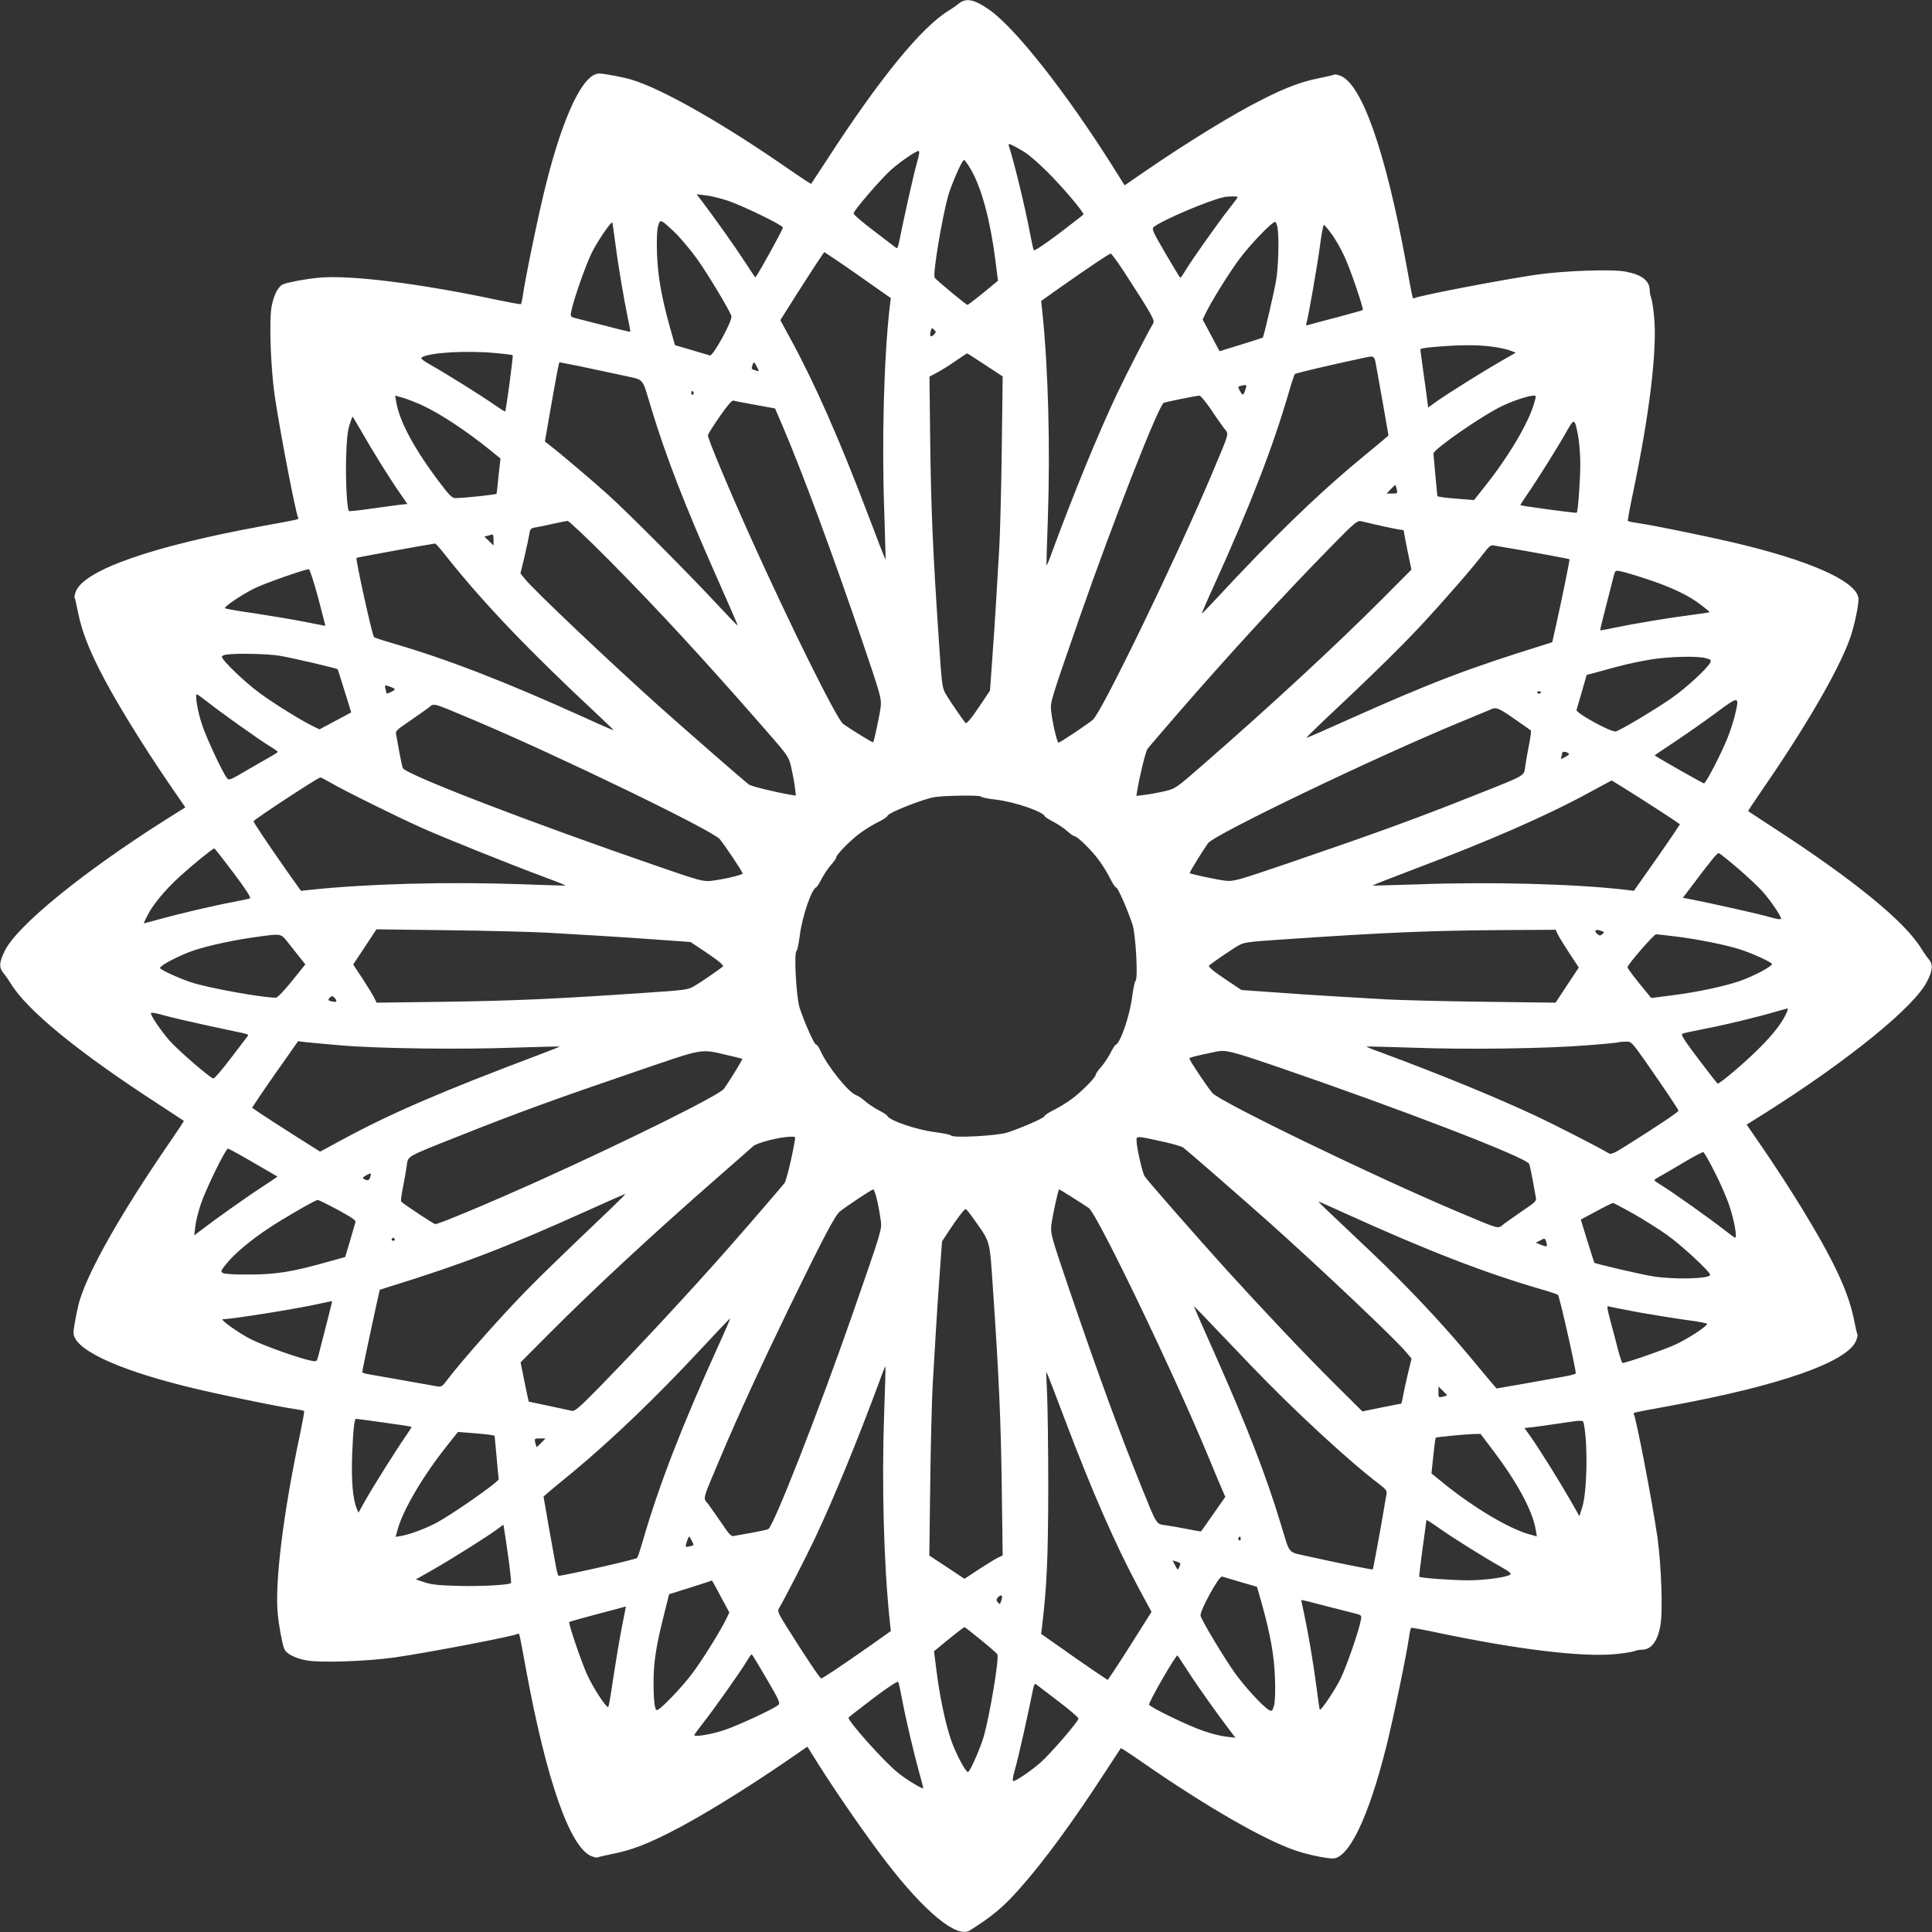 <?xml version="1.0" standalone="no"?>
<!DOCTYPE svg PUBLIC "-//W3C//DTD SVG 20010904//EN"
 "http://www.w3.org/TR/2001/REC-SVG-20010904/DTD/svg10.dtd">
<svg version="1.0" xmlns="http://www.w3.org/2000/svg"
 width="1280pt" height="1280pt" viewBox="0 0 1280 1280"
 preserveAspectRatio="xMidYMid meet">
<rect x="0" y="0" width="1280" height="1280" fill="#333333" stroke="none"/>
<g transform="translate(0,1280) scale(0.1,-0.1)"
fill="#ffffff" stroke="none">
<path d="M6353 12777 c-15 -13 -46 -34 -67 -47 -179 -108 -457 -448 -805 -985
-58 -88 -105 -161 -107 -163 -1 -2 -62 38 -136 89 -444 309 -846 538 -1053
601 -52 16 -179 40 -213 41 -107 2 -238 -269 -356 -739 -45 -177 -138 -627
-152 -732 -4 -29 -10 -54 -13 -57 -4 -2 -70 10 -147 26 -520 111 -986 169
-1194 149 -83 -8 -191 -28 -231 -42 -34 -12 -64 -68 -79 -146 -18 -89 -7 -400
19 -587 34 -234 141 -791 157 -817 6 -9 5 -9 -236 -53 -731 -134 -1177 -290
-1237 -432 -7 -19 -12 -37 -9 -42 3 -4 14 -52 25 -108 23 -109 64 -219 137
-364 96 -193 287 -504 481 -786 l91 -132 -129 -81 c-547 -346 -985 -702 -1067
-869 -38 -76 -40 -110 -9 -148 13 -15 34 -46 47 -67 108 -179 448 -457 985
-805 88 -58 161 -105 163 -107 2 -1 -43 -69 -99 -150 -312 -454 -528 -833
-591 -1039 -16 -52 -40 -179 -41 -213 -2 -107 269 -238 739 -356 177 -45 627
-138 732 -152 29 -4 54 -10 57 -13 2 -4 -10 -70 -26 -147 -111 -520 -169 -986
-149 -1194 8 -83 28 -191 42 -231 12 -34 68 -64 146 -79 89 -18 400 -7 587 19
234 34 791 141 817 157 9 6 9 5 53 -236 135 -733 290 -1177 432 -1237 19 -7
37 -12 42 -9 4 3 54 14 111 26 110 22 213 61 363 137 191 95 503 287 784 480
l132 91 81 -129 c122 -193 319 -476 444 -638 254 -330 466 -504 551 -451 154
98 220 153 331 278 157 176 352 442 563 767 58 88 105 161 107 163 1 2 67 -41
146 -96 417 -289 798 -509 1008 -581 74 -26 199 -53 248 -54 107 -2 238 269
356 739 45 177 138 627 152 732 4 29 10 54 13 57 4 2 81 -12 171 -31 532 -112
959 -164 1181 -143 54 5 110 14 124 19 15 6 37 10 50 10 64 0 105 51 125 158
18 89 7 400 -19 587 -34 234 -141 791 -157 817 -6 9 -5 9 236 53 731 134 1177
290 1237 432 7 19 12 37 9 42 -3 4 -14 52 -25 108 -23 109 -64 219 -137 364
-96 193 -287 504 -481 786 l-91 132 129 81 c547 346 985 702 1067 869 38 76
40 110 9 148 -13 15 -34 46 -47 67 -108 179 -448 457 -985 805 -88 58 -161
105 -163 107 -2 1 46 73 106 160 286 415 503 792 572 994 25 74 52 199 53 248
2 107 -269 238 -739 356 -177 45 -627 138 -732 152 -29 4 -54 10 -57 13 -2 4
12 81 31 171 112 532 164 959 143 1181 -5 54 -14 110 -19 124 -6 15 -10 37
-10 50 0 64 -51 105 -158 125 -89 18 -400 7 -587 -19 -234 -34 -791 -141 -817
-157 -9 -6 -9 -5 -53 236 -135 733 -290 1177 -432 1237 -19 7 -37 12 -42 9 -4
-3 -54 -14 -111 -26 -110 -22 -213 -61 -363 -137 -191 -95 -503 -287 -784
-480 l-132 -91 -81 129 c-309 489 -642 912 -814 1033 -99 70 -155 82 -203 43z
m437 -986 c30 -19 100 -80 155 -136 98 -98 238 -263 233 -276 -2 -3 -75 -60
-163 -127 -100 -75 -162 -116 -166 -109 -4 7 -14 55 -24 107 -29 157 -102 462
-140 580 -6 19 -4 19 22 8 15 -7 53 -28 83 -47z m-716 -73 c-22 -77 -89 -379
-115 -511 -8 -42 -14 -56 -22 -49 -7 5 -73 55 -147 112 -74 56 -135 108 -135
116 0 19 186 234 253 293 65 56 161 121 178 121 8 0 4 -27 -12 -82z m358 -40
c72 -125 129 -337 163 -605 l17 -133 -33 -27 c-65 -55 -164 -133 -169 -133 -9
0 -215 171 -218 181 -12 31 49 393 89 539 24 83 93 240 106 240 5 0 25 -28 45
-62z m-1609 -208 c99 -34 356 -158 364 -177 3 -8 -154 -293 -182 -331 -1 -1
-32 44 -68 100 -57 89 -204 297 -294 415 l-28 36 60 -7 c32 -3 99 -20 148 -36z
m3377 24 c0 -3 -24 -35 -53 -72 -70 -88 -249 -341 -290 -409 -17 -29 -34 -53
-37 -53 -3 0 -47 73 -99 162 -89 153 -92 162 -75 176 63 47 357 172 459 195
30 7 95 8 95 1z m-3715 -248 c38 -40 99 -113 135 -164 72 -101 218 -345 226
-377 7 -30 -123 -268 -143 -260 -9 3 -64 19 -124 37 l-107 31 -33 116 c-57
206 -80 337 -86 486 -3 92 -1 155 6 183 11 39 13 41 34 31 11 -7 53 -44 92
-83z m-410 -46 c18 -143 57 -374 84 -505 11 -49 18 -91 17 -93 -3 -2 -67 14
-359 89 -38 10 -39 11 -32 47 13 69 92 298 134 384 32 68 129 212 138 204 1
-1 9 -58 18 -126z m4389 93 c11 -68 6 -256 -9 -348 -12 -74 -82 -375 -89 -382
-1 -1 -66 -22 -144 -46 l-142 -44 -56 105 -56 105 17 36 c38 80 158 274 228
367 71 95 214 244 235 244 5 0 12 -17 16 -37z m361 -47 c25 -35 63 -102 84
-149 38 -81 127 -344 120 -351 -2 -2 -74 -22 -159 -45 -85 -22 -170 -45 -188
-50 -30 -9 -33 -8 -27 6 11 30 73 384 91 521 9 72 21 132 25 132 4 0 29 -29
54 -64z m-3067 -320 l144 -101 -7 -55 c-39 -337 -54 -896 -36 -1375 5 -164 9
-300 8 -302 -2 -1 -56 138 -121 310 -183 482 -347 855 -505 1145 l-71 131 106
168 c59 92 124 194 146 226 l39 57 77 -51 c42 -29 142 -97 220 -153z m1690 72
c183 -282 205 -321 192 -341 -33 -54 -176 -332 -240 -467 -125 -265 -284 -653
-426 -1037 -20 -57 -39 -102 -40 -100 -2 2 2 138 8 302 17 479 3 1007 -37
1386 l-7 65 128 91 c201 141 324 223 333 223 5 0 45 -55 89 -122z m-1261 -415
c-21 -21 -30 -13 -21 22 6 24 8 25 22 11 15 -15 15 -17 -1 -33z m3727 -84 c38
-6 83 -17 99 -24 l29 -12 -93 -53 c-117 -67 -344 -209 -426 -266 l-61 -44 -7
53 c-3 28 -15 114 -26 190 -10 76 -19 140 -19 142 0 8 65 16 180 23 138 8 231
6 324 -9z m-6620 -39 c55 -5 101 -11 103 -14 4 -4 -44 -366 -50 -372 -2 -2
-32 17 -68 42 -80 56 -318 206 -422 264 -59 34 -74 46 -62 53 59 33 304 46
499 27z m3232 -77 l117 -77 -6 -475 c-3 -262 -11 -555 -16 -651 -6 -96 -15
-256 -21 -355 -6 -99 -17 -274 -26 -390 l-15 -210 -64 -96 c-61 -91 -91 -127
-99 -118 -20 24 -109 154 -129 189 -25 43 -27 59 -46 345 -39 574 -52 863 -58
1310 l-5 450 44 23 c25 13 81 47 124 77 43 30 80 54 81 54 1 1 55 -34 119 -76z
m2593 -15 c7 -40 28 -158 47 -263 l33 -190 -37 -32 c-20 -17 -98 -82 -172
-143 -270 -224 -571 -517 -936 -911 -49 -53 -90 -95 -92 -94 -1 1 34 83 79
181 246 543 392 921 500 1292 17 59 34 110 38 114 6 6 235 60 451 106 78 17
75 19 89 -60z m-5261 2 c81 -17 203 -43 272 -58 144 -33 120 -5 185 -217 97
-321 222 -642 430 -1111 80 -180 144 -328 143 -329 -2 -1 -59 58 -128 132
-188 203 -600 617 -730 734 -109 98 -315 273 -388 329 l-32 25 34 195 c47 268
59 330 63 330 2 0 70 -14 151 -30z m1157 -1 c16 -31 16 -31 -7 -24 -31 10 -31
10 -23 34 8 28 12 27 30 -10z m3239 -141 c-15 -50 -21 -53 -38 -20 -15 28 -15
31 2 35 38 10 44 8 36 -15z m-3659 -27 c3 -5 1 -12 -5 -16 -5 -3 -10 1 -10 9
0 18 6 21 15 7z m-1800 -85 c122 -57 287 -165 451 -297 l70 -57 -13 -114 c-6
-62 -12 -116 -13 -119 0 -6 -220 -29 -272 -29 -23 0 -40 17 -102 99 -170 224
-269 408 -291 538 l-7 42 54 -15 c29 -9 85 -31 123 -48z m5224 -23 c32 -49 73
-106 89 -128 35 -46 44 -12 -84 -317 -233 -551 -724 -1565 -783 -1616 -35 -30
-217 -152 -228 -152 -10 0 -40 131 -49 210 -6 59 -6 59 189 620 220 631 522
1403 557 1421 13 6 203 45 237 48 7 0 39 -38 72 -86z m2145 35 c-38 -132 -171
-356 -326 -550 l-72 -91 -90 7 c-50 4 -105 9 -122 12 l-31 6 -13 136 c-7 76
-13 142 -13 147 -2 27 327 255 457 316 79 37 171 67 208 68 16 1 16 -3 2 -51z
m-5204 -2 c47 -9 105 -19 130 -24 l45 -8 51 -119 c132 -309 328 -840 526
-1420 121 -357 129 -383 123 -435 -5 -50 -44 -231 -50 -238 -3 -4 -152 88
-199 122 -42 31 -346 643 -611 1231 -147 327 -285 656 -285 681 0 7 35 62 77
123 53 76 82 110 93 107 8 -3 53 -12 100 -20z m-2569 -178 c72 -127 190 -317
255 -410 l53 -77 -57 -6 c-31 -4 -117 -16 -191 -26 -74 -11 -136 -17 -139 -15
-13 13 -23 200 -19 346 3 119 9 181 22 223 10 31 19 57 21 57 1 0 26 -42 55
-92z m8064 -34 c8 -42 15 -128 15 -192 -1 -111 -15 -311 -24 -319 -4 -4 -367
45 -373 50 -1 2 18 32 43 68 56 80 206 318 264 422 50 88 53 87 75 -29z
m-1201 -356 c6 -27 5 -28 -31 -28 l-37 0 29 30 c16 16 29 29 30 27 1 -1 5 -14
9 -29z m-5223 -465 c340 -344 623 -651 1034 -1121 158 -181 160 -184 177 -255
9 -40 20 -98 24 -130 l7 -58 -39 6 c-104 18 -259 56 -273 68 -42 32 -416 359
-581 506 -335 300 -842 780 -901 854 l-31 38 26 107 c14 59 28 126 32 149 6
39 9 43 43 49 20 3 72 14 116 24 44 10 87 18 95 19 9 0 131 -115 271 -256z
m5124 222 c61 -13 118 -25 128 -25 9 0 17 -3 17 -6 0 -4 11 -63 25 -132 l26
-126 -188 -189 c-307 -308 -737 -706 -1197 -1107 -175 -153 -179 -155 -249
-172 -40 -9 -98 -20 -130 -24 l-58 -7 6 39 c18 104 56 259 68 273 6 9 86 101
176 206 353 408 735 824 1045 1139 151 154 168 168 193 163 16 -4 78 -18 138
-32z m-5885 -92 l0 -37 -31 30 -30 29 23 6 c13 4 26 7 31 8 4 1 7 -16 7 -36z
m-324 -95 c251 -318 548 -629 1025 -1074 52 -49 95 -90 94 -92 -1 -1 -83 34
-181 79 -543 246 -921 392 -1292 500 -59 17 -110 34 -114 38 -12 11 -124 519
-116 525 4 3 446 84 520 95 4 1 33 -32 64 -71z m7074 37 c114 -19 374 -67 378
-70 3 -3 -43 -231 -86 -425 l-28 -125 -60 -19 c-499 -155 -740 -247 -1288
-492 -153 -69 -279 -124 -280 -122 -1 2 45 48 103 103 318 298 510 487 643
628 155 166 360 401 430 494 35 46 45 53 67 49 14 -3 69 -12 121 -21z m-7913
-322 c27 -104 49 -188 49 -189 -1 -1 -64 12 -141 27 -77 15 -227 40 -332 56
-106 15 -193 30 -193 34 0 15 129 100 207 136 70 33 322 121 349 122 6 1 33
-83 61 -186z m8799 122 c163 -53 281 -109 361 -171 35 -26 61 -49 60 -50 -1
-2 -59 -10 -127 -19 -143 -18 -374 -57 -505 -84 -49 -11 -91 -18 -93 -17 -2 3
14 67 89 359 10 38 11 39 47 32 20 -4 96 -26 168 -50z m-9051 -510 c74 -12
375 -82 382 -89 1 -1 22 -66 46 -144 l44 -142 -105 -56 -105 -56 -36 17 c-80
38 -274 158 -367 228 -97 72 -244 214 -244 235 0 6 12 13 28 15 67 10 275 6
357 -8z m9448 -16 c34 -9 36 -12 26 -32 -22 -39 -154 -161 -247 -227 -101 -72
-345 -218 -377 -226 -30 -7 -268 123 -260 143 3 9 19 64 36 123 l31 108 92 25
c149 42 210 56 323 76 120 21 317 27 376 10z m-8694 -199 c11 -6 7 -12 -17
-24 -18 -9 -32 -13 -32 -9 0 5 -3 19 -7 32 -5 21 -3 23 18 16 13 -4 30 -11 38
-15z m7601 -24 c0 -11 -19 -15 -25 -6 -3 5 1 10 9 10 9 0 16 -2 16 -4z m-8832
-69 c86 -68 339 -248 408 -290 30 -18 54 -35 54 -38 0 -3 -19 -16 -42 -29 -24
-13 -97 -55 -162 -93 -114 -67 -120 -69 -133 -51 -30 39 -134 262 -163 349
-30 87 -50 205 -36 205 4 0 37 -24 74 -53z m10117 -83 c-9 -37 -31 -107 -50
-154 -43 -107 -143 -300 -156 -300 -7 0 -300 166 -326 185 -2 1 59 42 135 92
75 50 198 136 272 191 153 114 155 113 125 -14z m-8343 -40 c551 -233 1565
-724 1616 -783 30 -35 152 -217 152 -228 0 -10 -130 -40 -210 -49 -51 -5 -76
1 -345 94 -857 295 -1674 610 -1696 653 -4 8 -14 57 -24 109 -9 52 -19 105
-21 117 -5 18 8 31 83 81 48 33 106 74 128 90 46 35 12 44 317 -84z m6880 14
c57 -39 106 -74 110 -77 4 -3 -2 -46 -12 -96 -10 -49 -21 -114 -25 -143 -8
-64 8 -55 -320 -185 -404 -161 -663 -255 -1230 -449 -357 -122 -383 -129 -435
-123 -50 5 -231 44 -238 50 -4 3 88 152 122 199 43 58 1106 569 1669 801 100
42 191 79 202 84 37 18 54 11 157 -61z m357 -227 c11 -7 6 -13 -19 -26 -31
-16 -32 -16 -26 0 3 9 6 21 6 26 0 11 21 11 39 0z m-8207 -192 c86 -51 451
-232 613 -304 157 -70 571 -236 812 -326 79 -29 141 -54 140 -56 -2 -1 -138 3
-302 9 -479 17 -1007 3 -1386 -37 l-65 -7 -91 128 c-141 202 -223 324 -223
333 0 10 424 288 442 290 4 1 31 -13 60 -30z m8665 -95 c92 -59 194 -124 226
-146 l57 -39 -51 -77 c-29 -42 -97 -142 -153 -220 l-101 -144 -55 7 c-337 39
-896 54 -1375 36 -164 -5 -300 -9 -302 -8 -1 2 127 52 285 112 491 185 875
353 1152 505 80 43 146 79 147 79 1 1 78 -47 170 -105z m-4347 -2 c0 -4 45
-14 100 -20 128 -16 309 -79 322 -110 1 -5 27 -21 56 -36 29 -15 70 -42 91
-61 21 -19 44 -35 50 -35 19 0 120 -100 166 -165 24 -33 56 -86 71 -117 16
-32 33 -58 39 -58 11 0 76 -148 108 -245 22 -68 38 -362 20 -374 -5 -3 -15
-50 -22 -104 -16 -127 -78 -307 -109 -319 -5 -1 -21 -27 -36 -56 -15 -29 -42
-70 -61 -91 -19 -21 -35 -44 -35 -50 0 -19 -100 -120 -165 -166 -33 -24 -86
-56 -117 -71 -32 -16 -58 -33 -58 -39 0 -11 -148 -76 -245 -108 -68 -22 -362
-38 -374 -20 -3 5 -50 15 -104 22 -127 16 -307 78 -319 109 -1 5 -27 21 -56
36 -29 15 -69 42 -90 60 -20 18 -47 36 -59 40 -49 15 -191 191 -237 294 -10
23 -24 42 -30 42 -12 0 -77 148 -109 245 -21 68 -38 362 -20 374 5 3 15 50 22
104 16 127 78 307 109 319 5 1 21 27 36 56 15 29 42 70 61 91 19 21 35 44 35
50 0 19 100 120 165 166 33 24 86 56 118 71 31 16 57 33 57 39 0 18 233 111
312 124 68 11 308 14 308 3z m-4953 -505 c77 -102 117 -164 110 -168 -7 -4
-55 -14 -107 -24 -126 -23 -360 -78 -490 -114 -57 -16 -106 -29 -107 -28 -1 1
10 25 24 52 35 71 118 170 215 259 87 79 219 186 228 185 3 0 60 -73 127 -162z
m9967 30 c63 -54 137 -124 165 -155 56 -65 121 -161 121 -178 0 -8 -27 -4 -82
12 -77 22 -379 89 -511 115 l-58 11 28 36 c166 221 200 262 210 260 7 -2 64
-47 127 -101z m-7894 -426 c96 -6 256 -15 355 -21 99 -6 275 -17 390 -26 l210
-15 96 -64 c91 -61 127 -91 118 -99 -24 -20 -154 -109 -189 -129 -43 -25 -59
-27 -345 -46 -572 -39 -862 -52 -1310 -58 l-450 -6 -14 29 c-7 16 -42 73 -77
127 l-64 97 77 116 77 117 475 -6 c262 -3 555 -11 651 -16z m6699 -8 c7 -16
42 -72 77 -126 l64 -97 -77 -116 -77 -117 -475 6 c-262 3 -555 11 -651 16 -96
6 -256 15 -355 21 -99 6 -274 17 -390 26 l-210 15 -96 64 c-91 61 -127 91
-118 99 24 20 154 109 189 129 43 25 59 27 345 46 631 43 938 56 1416 59 l346
2 12 -27z m294 18 c17 -6 17 -8 3 -20 -13 -11 -19 -11 -31 -1 -30 25 -13 38
28 21z m-8702 -79 c25 -31 60 -76 78 -99 l34 -42 -89 -111 c-50 -62 -96 -110
-106 -110 -92 0 -445 64 -559 101 -83 27 -209 85 -209 96 0 16 124 81 212 112
100 35 284 75 438 95 157 21 149 23 201 -42z m9196 43 c144 -18 337 -57 424
-86 83 -27 209 -85 209 -96 0 -16 -123 -81 -212 -112 -108 -37 -282 -74 -455
-96 l-133 -17 -27 33 c-74 88 -133 165 -130 172 8 26 175 217 189 217 9 0 70
-7 135 -15z m-8887 -410 c17 -21 8 -27 -24 -19 -21 5 -24 9 -15 20 15 18 24
18 39 -1z m9618 -92 c-28 -65 -89 -145 -183 -238 -89 -90 -261 -236 -275 -234
-3 0 -60 73 -127 162 -101 134 -119 163 -105 169 9 4 78 19 152 33 136 26 349
78 470 114 36 10 68 19 72 20 4 0 2 -11 -4 -26z m-10488 -82 c102 -22 211 -46
243 -52 42 -8 56 -14 49 -22 -5 -7 -55 -73 -112 -147 -56 -74 -108 -135 -116
-135 -19 0 -234 186 -293 253 -56 65 -121 161 -121 178 0 8 27 4 83 -12 45
-13 165 -41 267 -63z m910 -137 c243 -21 788 -28 1145 -15 164 5 300 9 302 7
2 -1 -55 -24 -125 -50 -659 -248 -1000 -395 -1330 -575 l-131 -71 -168 106
c-92 59 -194 124 -226 146 l-57 39 51 77 c29 42 97 142 153 220 l101 144 55
-7 c30 -3 134 -13 230 -21z m8638 -101 c140 -201 222 -323 222 -332 0 -9 -149
-108 -345 -231 -84 -53 -102 -60 -118 -50 -54 33 -332 176 -467 240 -265 125
-653 284 -1037 426 -57 20 -102 39 -100 40 2 2 138 -2 302 -7 365 -14 901 -6
1165 16 107 8 200 17 205 20 6 2 26 4 47 4 35 1 38 -2 126 -126z m-6073 35
c50 -11 91 -22 93 -23 4 -3 -88 -152 -122 -199 -31 -42 -643 -346 -1231 -611
-330 -148 -656 -285 -681 -285 -10 0 -192 120 -226 149 -4 3 2 47 12 96 10 50
21 114 25 143 9 64 -11 54 345 195 387 154 631 243 1205 439 426 145 393 140
580 96z m3612 -67 c841 -288 1672 -608 1694 -652 4 -8 14 -57 24 -109 9 -52
19 -105 21 -117 5 -18 -8 -31 -83 -81 -48 -33 -106 -74 -128 -90 -46 -35 -12
-44 -317 84 -551 233 -1565 724 -1616 783 -31 35 -152 217 -152 228 0 7 43 18
185 47 55 11 105 -2 372 -93z m-3173 -508 c-17 -102 -55 -258 -67 -272 -21
-27 -266 -311 -381 -441 -246 -279 -585 -644 -839 -904 -140 -143 -169 -168
-189 -163 -12 3 -81 17 -153 33 -71 15 -131 28 -132 28 -1 1 -13 59 -28 131
l-26 129 188 189 c302 303 689 662 1123 1041 113 99 216 189 230 202 25 23
178 62 248 63 33 1 33 1 26 -36z m2450 1 c60 -13 116 -30 125 -37 42 -32 416
-359 581 -506 346 -310 822 -761 894 -847 l38 -45 -26 -107 c-14 -59 -28 -126
-32 -149 -4 -24 -9 -43 -12 -43 -2 0 -61 -11 -130 -25 l-126 -26 -189 188
c-200 199 -469 484 -709 748 -189 209 -527 594 -544 621 -15 22 -54 192 -54
237 0 32 -5 33 184 -9z m-6036 -136 c86 -50 158 -92 160 -93 1 -1 -44 -31
-100 -68 -89 -57 -300 -206 -415 -294 l-36 -28 7 60 c3 32 20 98 36 146 33
100 165 369 180 369 6 0 81 -41 168 -92z m9683 -65 c37 -71 81 -173 98 -226
31 -92 51 -207 37 -207 -4 0 -37 24 -74 53 -86 68 -339 248 -408 290 -30 18
-54 35 -54 38 0 3 23 18 51 33 28 16 99 57 157 92 59 35 112 62 117 61 6 -2
40 -62 76 -134z m-8908 -31 c-6 -23 -19 -27 -42 -13 -11 7 -7 12 15 24 34 18
35 18 27 -11z m3359 -159 c10 -43 20 -103 24 -133 6 -59 6 -59 -189 -620 -220
-631 -522 -1403 -557 -1421 -8 -4 -58 -14 -110 -24 -52 -9 -105 -19 -117 -21
-18 -5 -31 8 -81 83 -33 48 -74 106 -90 128 -35 46 -44 12 84 316 117 277 267
602 452 984 232 476 305 614 338 640 53 41 209 144 219 145 6 0 18 -35 27 -77z
m1291 25 c45 -28 95 -61 111 -72 57 -42 568 -1104 797 -1660 39 -94 79 -190
89 -212 l18 -41 -79 -113 c-44 -63 -80 -115 -82 -116 -1 -1 -43 6 -92 16 -50
10 -114 21 -143 25 -63 8 -56 -2 -162 260 -150 373 -276 717 -472 1290 -121
356 -129 383 -123 435 6 56 46 240 52 240 2 0 40 -23 86 -52z m-3041 -61
c-411 -392 -525 -503 -657 -643 -153 -162 -364 -403 -438 -501 -36 -49 -43
-53 -71 -48 -17 3 -121 21 -231 41 -110 19 -215 38 -232 41 -18 3 -33 9 -33
13 0 9 50 245 88 420 l28 125 60 19 c499 155 769 259 1304 500 140 63 258 115
262 116 4 0 -32 -37 -80 -83z m-1823 -23 c92 -50 121 -70 116 -81 -3 -9 -19
-64 -36 -124 l-32 -107 -111 -31 c-237 -67 -348 -85 -521 -85 -97 -1 -167 3
-178 10 -17 10 -15 15 27 66 49 61 156 151 272 228 90 61 313 190 329 190 6 0
67 -30 134 -66z m6678 -25 c542 -246 920 -392 1291 -500 59 -17 110 -34 114
-38 10 -9 118 -487 118 -520 0 -4 -33 -13 -72 -20 -40 -7 -158 -28 -263 -47
l-190 -33 -32 37 c-17 20 -76 91 -131 157 -196 236 -426 481 -675 717 -100 95
-219 207 -264 250 -46 43 -81 78 -78 78 2 0 84 -36 182 -81z m1906 -1 c70 -40
168 -102 219 -138 92 -64 288 -245 288 -266 0 -27 -241 -33 -385 -9 -74 12
-375 82 -382 89 -1 1 -22 66 -46 144 l-44 142 101 54 c55 30 106 55 112 56 6
0 67 -33 137 -72z m-4367 -41 c108 -153 100 -125 123 -462 39 -572 52 -862 58
-1310 l6 -450 -29 -14 c-16 -7 -73 -42 -127 -77 l-97 -64 -116 77 -117 77 6
475 c3 262 11 555 16 651 6 96 15 256 21 355 6 99 17 275 26 390 l15 210 46
70 c55 84 102 145 111 145 4 0 30 -33 58 -73z m-3841 -127 c3 -5 -1 -10 -10
-10 -9 0 -13 5 -10 10 3 6 8 10 10 10 2 0 7 -4 10 -10z m7632 -46 c-2 -3 -20
1 -38 9 l-34 14 30 15 c29 16 30 16 39 -8 4 -14 6 -27 3 -30z m-8047 -368 c0
-4 -22 -91 -91 -359 -10 -38 -11 -39 -47 -32 -75 14 -306 96 -395 140 -80 39
-215 135 -190 135 57 0 472 66 623 99 100 22 100 22 100 17z m6085 -420 c279
-292 652 -637 852 -788 46 -35 53 -45 49 -67 -3 -14 -12 -69 -21 -121 -19
-114 -67 -374 -70 -378 -3 -3 -237 44 -425 86 -144 33 -120 5 -185 217 -97
320 -222 642 -430 1110 -80 179 -145 328 -145 330 0 4 27 -24 375 -389z m2574
349 c103 -18 246 -41 319 -51 72 -9 132 -21 132 -25 0 -16 -129 -100 -212
-138 -71 -33 -325 -121 -348 -121 -4 0 -17 37 -29 83 -11 45 -34 131 -50 190
-24 91 -27 107 -13 102 9 -3 99 -21 201 -40z m-6100 -221 c-246 -543 -392
-921 -500 -1292 -17 -59 -34 -110 -38 -114 -9 -10 -487 -118 -520 -118 -4 0
-13 33 -20 73 -7 39 -28 158 -47 262 l-33 190 37 32 c20 17 93 78 162 134 262
218 550 495 845 812 105 113 191 204 193 202 1 -1 -34 -83 -79 -181z m1099
-439 c-17 -479 -3 -1007 37 -1386 l7 -65 -128 -91 c-201 -141 -324 -223 -333
-223 -9 0 -108 149 -231 345 -53 84 -60 102 -50 118 33 54 176 332 240 467
125 265 284 653 426 1037 20 57 39 102 40 100 2 -2 -2 -138 -8 -302z m1197
-50 c183 -483 337 -834 494 -1126 l80 -148 -106 -168 c-58 -92 -123 -194 -145
-226 l-39 -57 -77 51 c-42 29 -142 97 -220 153 l-144 101 6 50 c32 271 40 453
41 915 0 267 -4 550 -8 630 -4 79 -6 142 -4 140 3 -3 58 -144 122 -315z m2532
160 c-1 -1 -14 -5 -29 -9 -27 -6 -28 -5 -28 31 l0 37 30 -29 c16 -16 29 -29
27 -30z m-7043 -180 c98 -13 180 -26 182 -28 2 -2 -17 -32 -42 -68 -56 -80
-206 -318 -265 -422 l-44 -79 -12 29 c-26 63 -36 186 -30 352 7 168 14 241 26
241 3 0 86 -11 185 -25z m7951 -17 c26 -144 19 -443 -12 -543 l-19 -60 -54 95
c-67 118 -208 345 -266 427 l-44 62 58 6 c31 4 111 15 177 25 164 24 153 25
160 -12z m-7249 -64 l31 -6 13 -141 c7 -78 13 -144 14 -147 1 -18 -324 -245
-424 -295 -74 -37 -166 -71 -217 -80 l-42 -7 15 54 c38 132 171 356 326 550
l72 91 90 -7 c50 -4 105 -9 122 -12z m6638 -93 c170 -224 269 -408 291 -538
l7 -42 -54 15 c-133 38 -361 174 -554 329 l-90 73 12 117 c7 65 14 119 16 120
5 4 188 22 245 24 l52 1 75 -99z m-6299 39 c-16 -16 -29 -29 -30 -27 -1 1 -5
14 -9 30 -6 26 -5 27 31 27 l37 0 -29 -30z m5965 -575 c90 -63 286 -185 393
-245 58 -33 73 -46 62 -53 -34 -19 -174 -37 -283 -37 -111 1 -311 15 -319 24
-2 2 8 86 22 187 14 100 25 184 25 186 0 6 17 -4 100 -62z m-6180 -199 c11
-82 18 -151 16 -154 -13 -13 -201 -23 -346 -19 -127 3 -179 8 -225 23 l-60 20
118 67 c134 77 362 221 422 266 l40 30 7 -42 c4 -23 17 -109 28 -191z m1214
125 c15 -28 15 -29 -10 -35 -15 -4 -28 -5 -30 -3 -5 4 16 67 22 67 2 0 10 -13
18 -29z m3636 13 c0 -8 -5 -12 -10 -9 -6 4 -8 11 -5 16 9 14 15 11 15 -7z
m-401 -160 c2 -2 0 -14 -6 -26 -10 -22 -10 -22 -27 10 l-17 34 23 -7 c13 -4
25 -9 27 -11z m402 -126 l107 -31 33 -116 c57 -206 80 -337 86 -486 3 -92 1
-155 -6 -183 -11 -39 -13 -41 -34 -31 -39 22 -161 154 -227 247 -72 101 -218
345 -226 377 -7 30 123 268 143 260 9 -3 64 -19 124 -37z m-3446 -95 l57 -106
-17 -36 c-38 -80 -158 -274 -228 -367 -71 -95 -214 -244 -235 -244 -14 0 -22
62 -22 185 0 130 16 234 66 435 l37 148 86 27 c84 26 194 61 198 64 1 0 27
-47 58 -106z m1864 -5 c0 -7 -4 -21 -8 -31 -6 -17 -8 -17 -20 -3 -11 13 -11
19 -1 31 15 18 30 20 29 3z m2148 -59 c87 -22 175 -45 196 -50 38 -10 39 -11
32 -47 -13 -69 -92 -298 -133 -383 -34 -71 -130 -214 -138 -206 -2 1 -10 59
-19 127 -25 193 -63 415 -100 578 -3 12 -3 22 -1 22 3 0 76 -18 163 -41z
m-4668 -144 c-15 -77 -40 -227 -56 -332 -15 -106 -30 -193 -34 -193 -16 0
-101 131 -138 213 -38 81 -127 344 -120 351 2 2 74 22 159 45 85 22 169 45
185 49 17 5 30 9 31 8 1 -1 -12 -64 -27 -141z m2381 -81 c58 -47 107 -90 108
-95 12 -31 -49 -393 -89 -539 -24 -83 -93 -240 -106 -240 -16 0 -81 123 -112
212 -37 108 -74 282 -96 455 l-17 133 33 27 c65 55 164 133 169 133 3 0 52
-39 110 -86z m-1421 -256 c89 -153 92 -162 75 -176 -39 -29 -263 -133 -349
-162 -87 -30 -205 -50 -205 -36 0 4 24 37 53 74 70 88 249 341 290 409 17 29
34 53 37 53 3 0 47 -73 99 -162z m2795 44 c57 -89 197 -286 285 -401 l26 -34
-60 7 c-32 3 -100 20 -149 37 -99 33 -355 157 -363 175 -5 15 180 335 188 326
4 -4 36 -53 73 -110z m-1899 -172 c23 -126 78 -360 114 -490 16 -57 29 -106
28 -107 -7 -7 -113 57 -168 102 -95 77 -335 346 -327 366 2 3 75 60 163 127
100 75 162 116 166 109 4 -7 14 -55 24 -107z m1035 -20 c74 -56 135 -108 135
-116 0 -19 -186 -234 -253 -293 -65 -56 -161 -121 -178 -121 -8 0 -4 27 12 83
22 76 89 378 115 510 8 42 14 56 22 49 7 -5 73 -55 147 -112z"/>
</g>
</svg>
